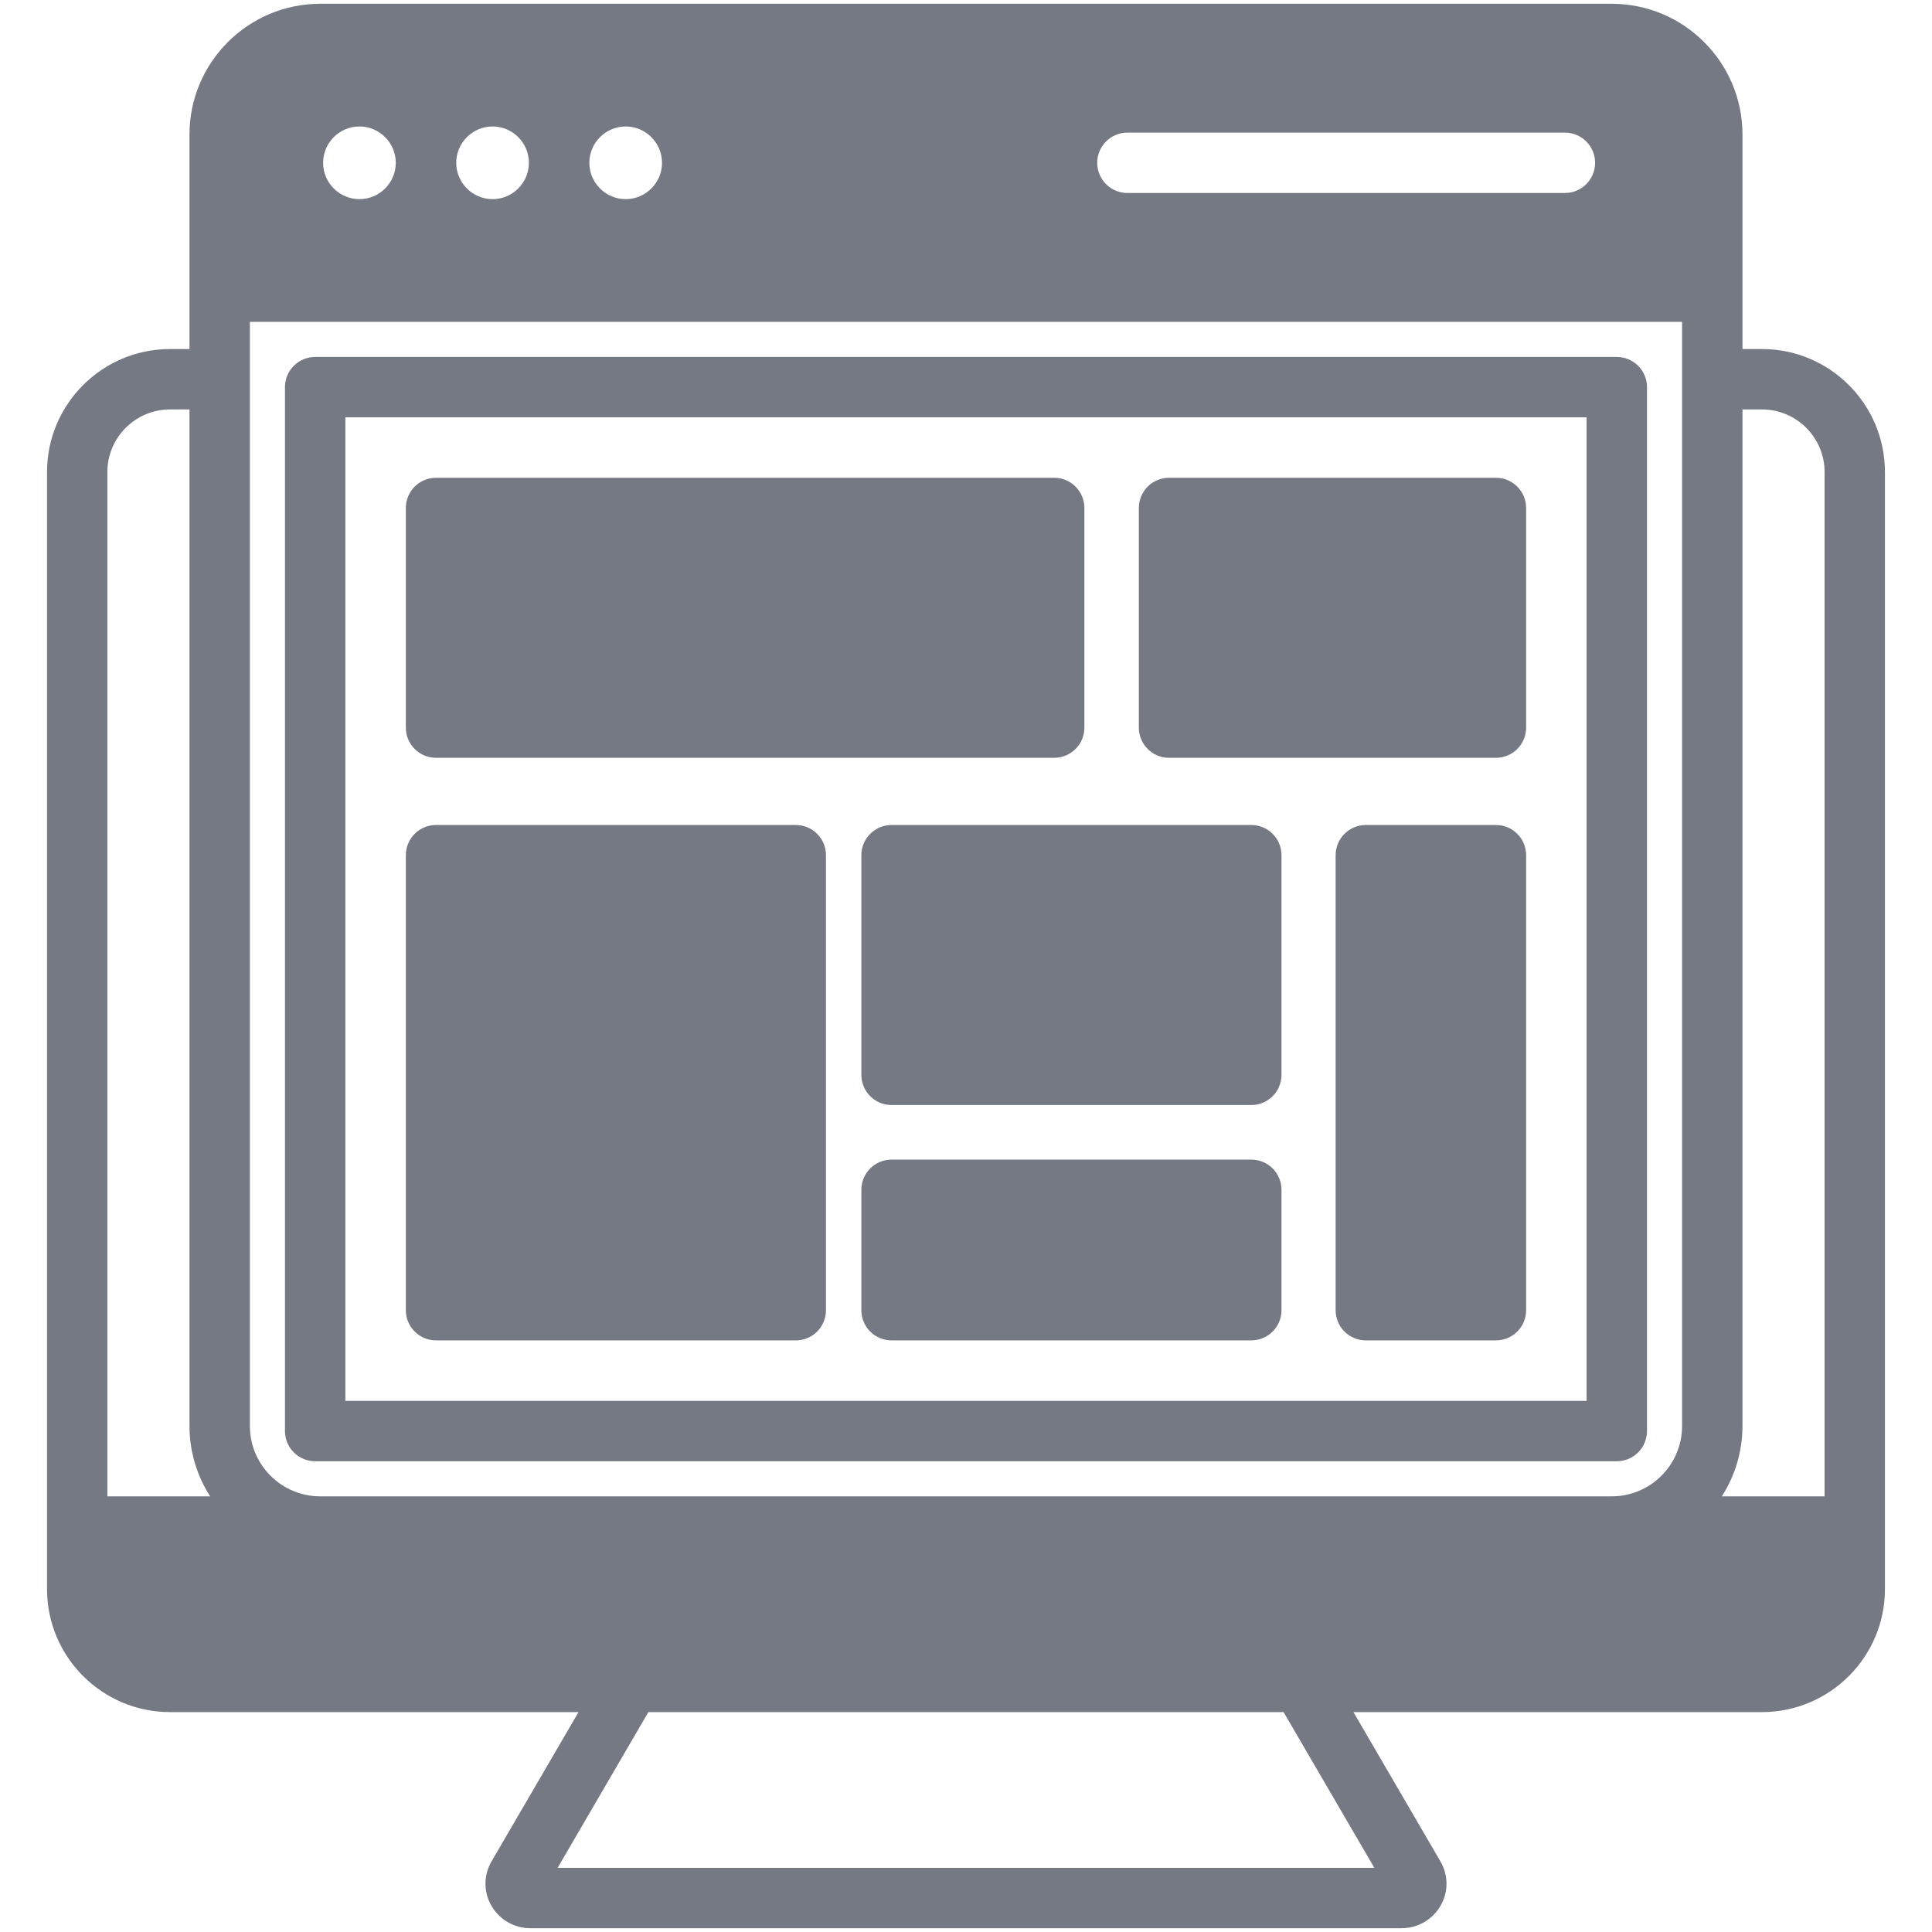 <svg width="50" height="50" viewBox="0 0 50 50" fill="none" xmlns="http://www.w3.org/2000/svg">
<path d="M10.503 18.831V13.147C10.503 12.715 10.853 12.365 11.284 12.365H27.282C27.714 12.365 28.064 12.715 28.064 13.147V18.831C28.064 19.262 27.714 19.612 27.282 19.612H11.284C10.853 19.612 10.503 19.262 10.503 18.831ZM48.782 12.216V41.126C48.782 42.881 47.355 44.309 45.599 44.309H35.027L37.275 48.167C37.486 48.529 37.489 48.959 37.282 49.319C37.075 49.679 36.69 49.902 36.278 49.902H13.721C13.309 49.902 12.924 49.679 12.717 49.319C12.511 48.959 12.513 48.529 12.724 48.167L14.972 44.309H4.4C2.645 44.309 1.217 42.881 1.217 41.126V12.216C1.217 10.461 2.645 9.033 4.4 9.033H4.904V3.48C4.904 1.615 6.422 0.098 8.287 0.098H41.712C43.577 0.098 45.095 1.615 45.095 3.48V9.033H45.6C47.355 9.033 48.782 10.461 48.782 12.216ZM40.499 3.432H29.177C28.746 3.432 28.396 3.782 28.396 4.214C28.396 4.645 28.746 4.995 29.177 4.995H40.499C40.931 4.995 41.281 4.645 41.281 4.214C41.281 3.782 40.931 3.432 40.499 3.432ZM16.193 3.273C15.675 3.273 15.252 3.696 15.252 4.214C15.252 4.731 15.675 5.154 16.193 5.154C16.71 5.154 17.133 4.731 17.133 4.214C17.133 3.696 16.71 3.273 16.193 3.273ZM12.748 3.273C12.23 3.273 11.807 3.696 11.807 4.214C11.807 4.731 12.23 5.154 12.748 5.154C13.265 5.154 13.688 4.731 13.688 4.214C13.688 3.696 13.265 3.273 12.748 3.273ZM8.362 4.214C8.362 4.731 8.784 5.154 9.302 5.154C9.82 5.154 10.243 4.731 10.243 4.214C10.243 3.696 9.82 3.273 9.302 3.273C8.784 3.273 8.362 3.696 8.362 4.214ZM6.467 36.905C6.467 37.909 7.284 38.725 8.287 38.725H41.712C42.716 38.725 43.532 37.909 43.532 36.905V8.329H6.467V36.905ZM2.779 38.725H5.438C5.101 38.199 4.904 37.575 4.904 36.905V10.596H4.4C3.506 10.596 2.779 11.322 2.779 12.216V38.725H2.779ZM33.219 44.309H16.78L14.431 48.34H35.568L33.219 44.309ZM47.22 12.216C47.22 11.323 46.493 10.596 45.599 10.596H45.095V36.905C45.095 37.575 44.898 38.199 44.561 38.725H47.22V12.216H47.22ZM38.715 21.351H35.348C34.916 21.351 34.566 21.701 34.566 22.132V33.908C34.566 34.34 34.916 34.689 35.348 34.689H38.715C39.147 34.689 39.496 34.34 39.496 33.908V22.132C39.496 21.701 39.147 21.351 38.715 21.351ZM32.384 30.011H23.073C22.642 30.011 22.292 30.36 22.292 30.792V33.908C22.292 34.34 22.642 34.689 23.073 34.689H32.384C32.815 34.689 33.165 34.34 33.165 33.908V30.792C33.165 30.36 32.815 30.011 32.384 30.011ZM7.375 37.036V10.019C7.375 9.588 7.725 9.238 8.157 9.238H41.843C42.274 9.238 42.624 9.588 42.624 10.019V37.036C42.624 37.467 42.274 37.817 41.843 37.817H8.157C7.725 37.817 7.375 37.467 7.375 37.036ZM8.938 36.255H41.061V10.8H8.938V36.255ZM38.715 12.365H30.254C29.823 12.365 29.473 12.715 29.473 13.147V18.831C29.473 19.262 29.823 19.612 30.254 19.612H38.715C39.147 19.612 39.496 19.262 39.496 18.831V13.147C39.496 12.715 39.147 12.365 38.715 12.365ZM20.595 21.351H11.284C10.853 21.351 10.503 21.701 10.503 22.132V33.908C10.503 34.34 10.853 34.689 11.284 34.689H20.595C21.027 34.689 21.376 34.34 21.376 33.908V22.132C21.376 21.701 21.027 21.351 20.595 21.351ZM32.384 21.351H23.073C22.642 21.351 22.292 21.701 22.292 22.132V27.817C22.292 28.248 22.642 28.598 23.073 28.598H32.384C32.815 28.598 33.165 28.248 33.165 27.817V22.132C33.165 21.701 32.815 21.351 32.384 21.351Z" fill="#757984"/>
</svg>
